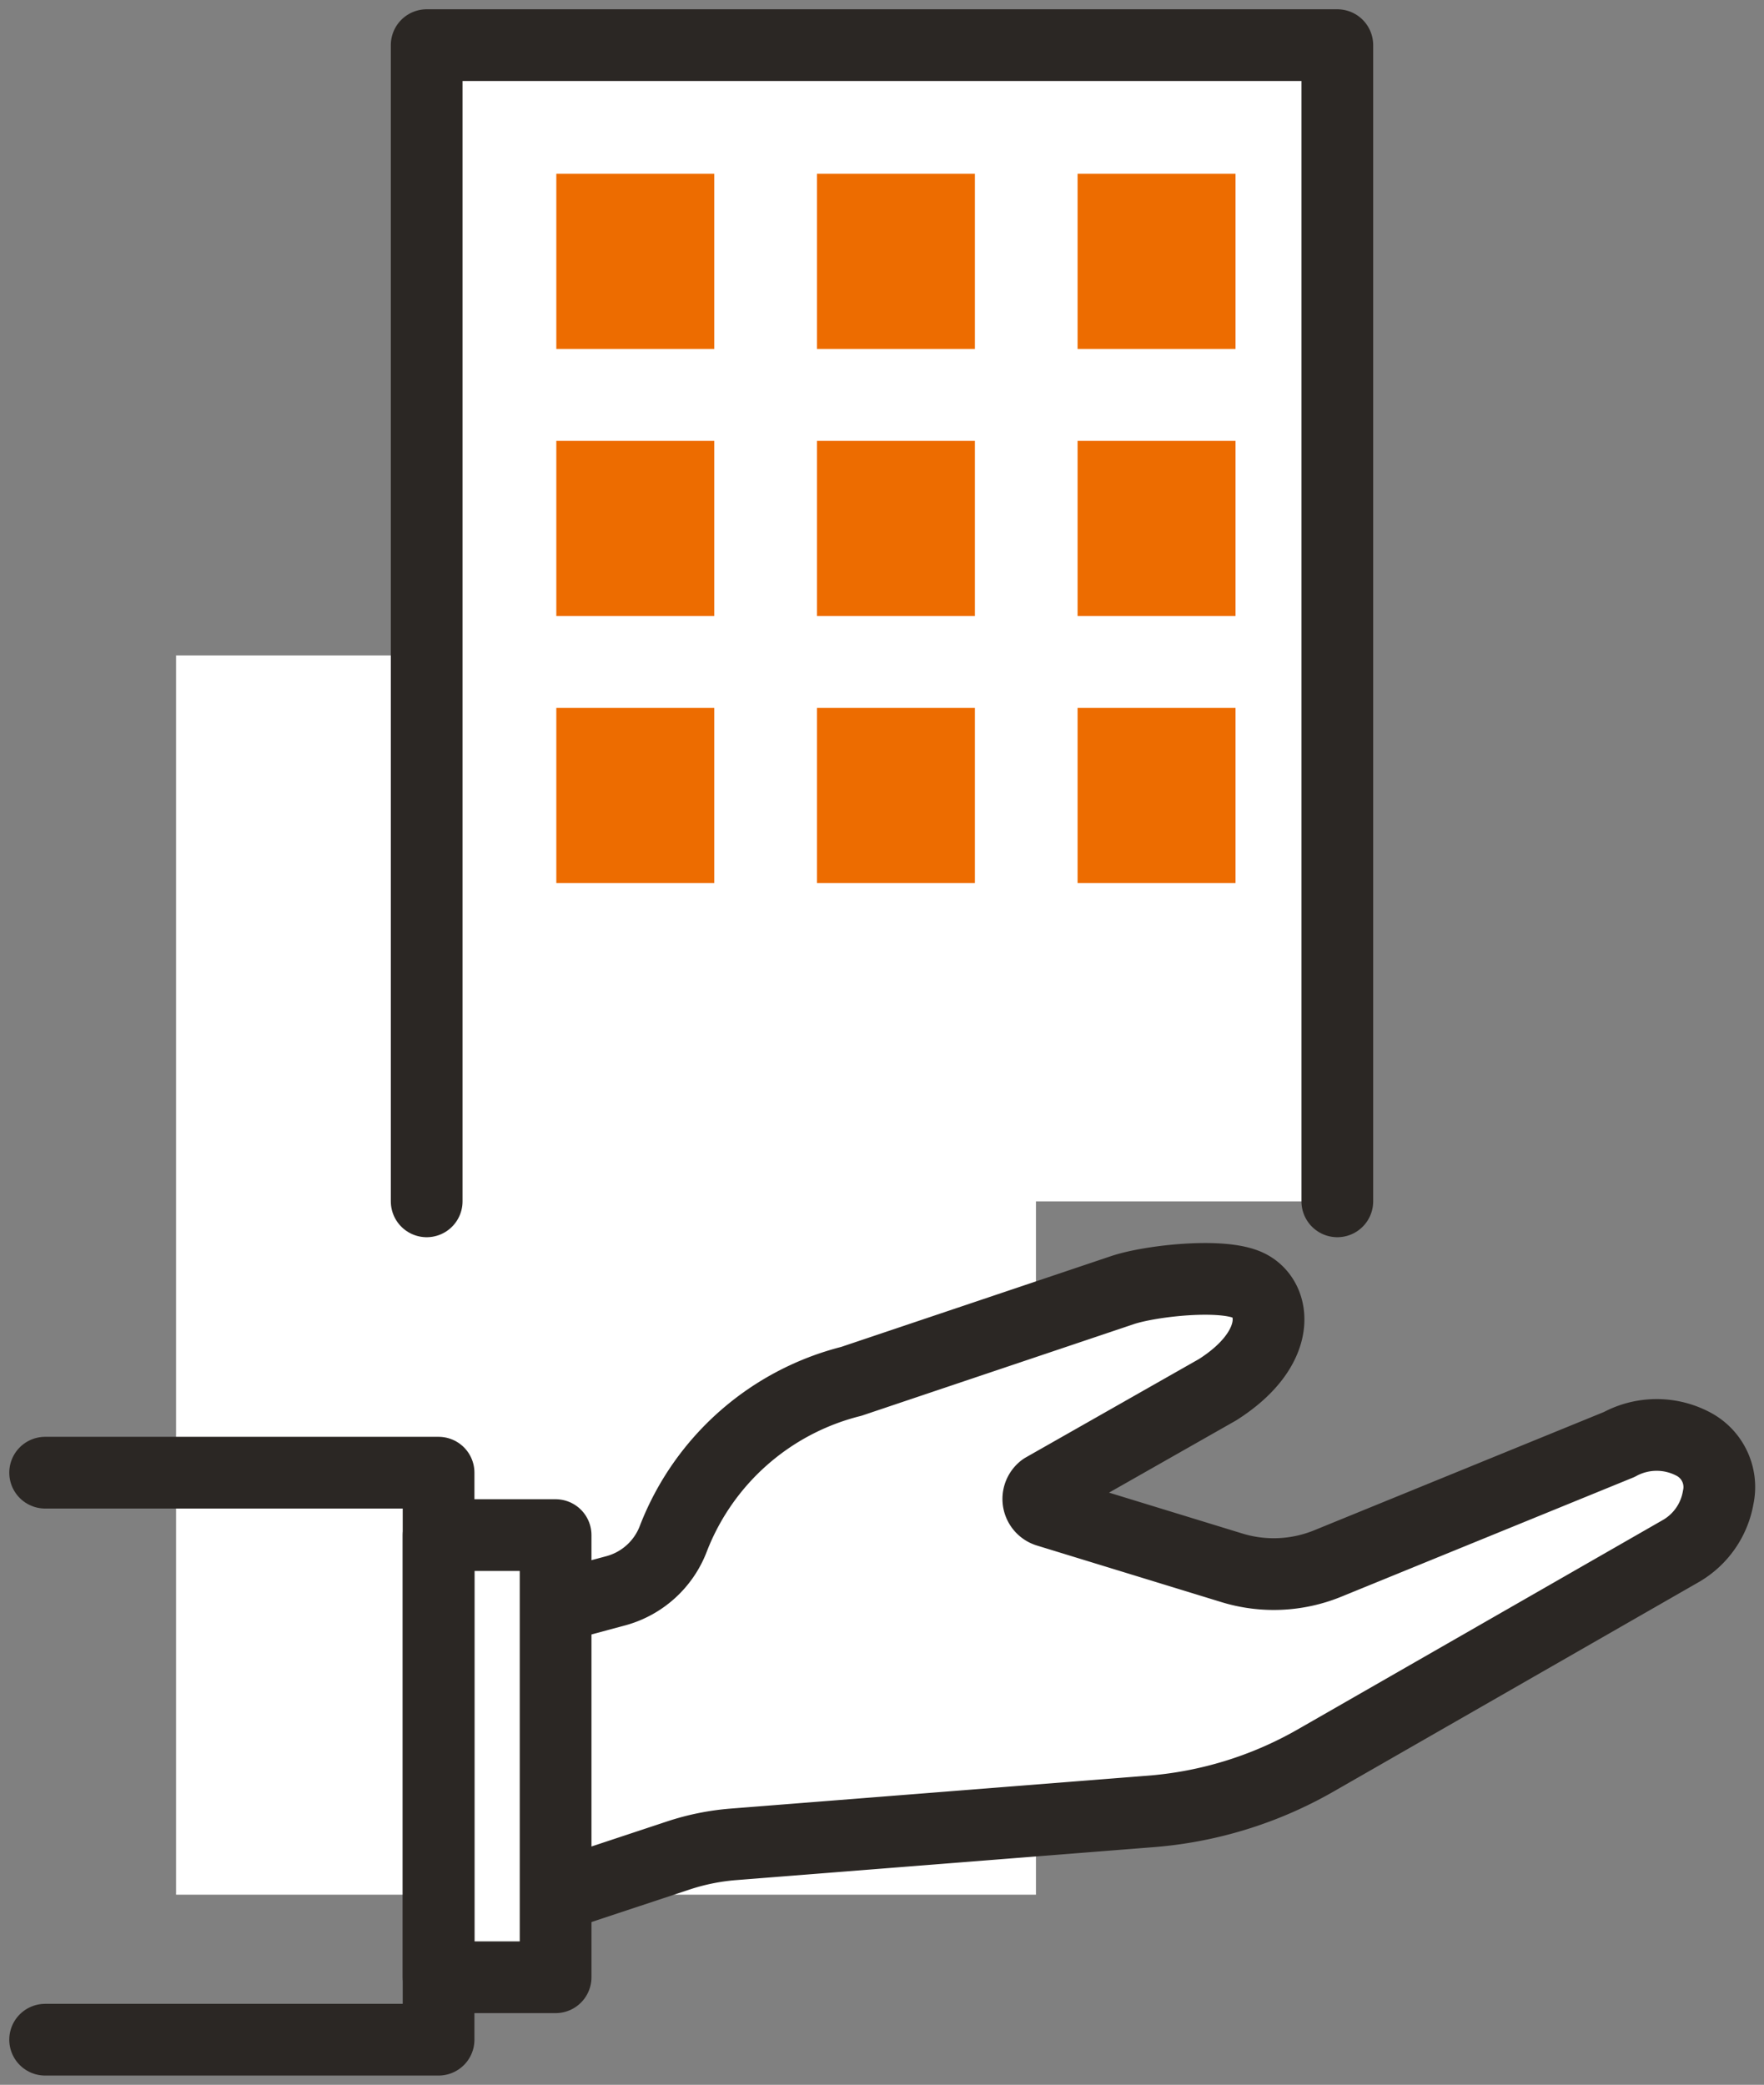 <svg xmlns="http://www.w3.org/2000/svg" xmlns:xlink="http://www.w3.org/1999/xlink" width="98.378" height="116.273" viewBox="0 0 98.378 116.273">
  <rect x="0" y="0" width="98.378" height="116.273" fill="#808080" stroke="none"/>
  <defs>
    <clipPath id="clip-path">
      <rect id="長方形_24689" data-name="長方形 24689" width="98.378" height="116.273" fill="none"/>
    </clipPath>
  </defs>
  <g id="icon_01_03" transform="translate(4.319 5.105)">
    <rect id="長方形_24676" data-name="長方形 24676" width="47.956" height="69.114" transform="translate(5.5 31.45)" fill="#fff"/>
    <g id="グループ_9720" data-name="グループ 9720" transform="translate(-4.319 -5.105)">
      <g id="グループ_9719" data-name="グループ 9719" clip-path="url(#clip-path)">
        <path id="パス_621" data-name="パス 621" d="M63.5,174.693l5.282-1.418a4.768,4.768,0,0,0,3.2-2.932,14.4,14.4,0,0,1,9.911-8.742l15.138-5.093c1.54-.513,5.569-.968,7.026-.251,1.552.765,1.881,3.513-1.735,5.81l-9.713,5.519a.718.718,0,0,0,.224,1.259L103.12,172a7.964,7.964,0,0,0,5.346-.241l16.253-6.636a4.366,4.366,0,0,1,4.2.01,2.708,2.708,0,0,1,1.323,2.939,4.291,4.291,0,0,1-2.049,2.972l-20.4,11.7a21.967,21.967,0,0,1-9.368,2.855l-23.1,1.823a13.073,13.073,0,0,0-3.085.624l-8.789,2.913Z" transform="translate(-34.418 -84.561)" fill="#fff"/>
        <path id="パス_622" data-name="パス 622" d="M63.5,174.693l5.282-1.418a4.768,4.768,0,0,0,3.2-2.932,14.4,14.4,0,0,1,9.911-8.742l15.138-5.093c1.54-.513,5.569-.968,7.026-.251,1.552.765,1.881,3.513-1.735,5.81l-9.713,5.519a.718.718,0,0,0,.224,1.259L103.12,172a7.964,7.964,0,0,0,5.346-.241l16.253-6.636a4.366,4.366,0,0,1,4.2.01,2.708,2.708,0,0,1,1.323,2.939,4.291,4.291,0,0,1-2.049,2.972l-20.4,11.7a21.967,21.967,0,0,1-9.368,2.855l-23.1,1.823a13.073,13.073,0,0,0-3.085.624l-8.789,2.913Z" transform="translate(-34.418 -84.561)" fill="none" stroke="#2b2724" stroke-linecap="round" stroke-linejoin="round" stroke-width="4"/>
        <rect id="長方形_24677" data-name="長方形 24677" width="6.528" height="24.66" transform="translate(24.458 85.614)" fill="#fff"/>
        <rect id="長方形_24678" data-name="長方形 24678" width="6.528" height="24.66" transform="translate(24.458 85.614)" fill="none" stroke="#2b2724" stroke-linecap="round" stroke-linejoin="round" stroke-width="4"/>
        <path id="パス_623" data-name="パス 623" d="M5.5,179.506H27.442v31.623H5.5" transform="translate(-2.983 -97.373)" fill="none" stroke="#2b2724" stroke-linecap="round" stroke-linejoin="round" stroke-width="4"/>
        <rect id="長方形_24679" data-name="長方形 24679" width="50.786" height="64.484" transform="translate(23.796 2.517)" fill="#fff"/>
        <path id="パス_624" data-name="パス 624" d="M52.007,69.984V5.5h50.786V69.984" transform="translate(-28.211 -2.983)" fill="none" stroke="#2b2724" stroke-linecap="round" stroke-linejoin="round" stroke-width="4"/>
        <rect id="長方形_24680" data-name="長方形 24680" width="8.809" height="9.77" transform="translate(31.026 9.692)" fill="#ed6c00"/>
        <rect id="長方形_24681" data-name="長方形 24681" width="8.809" height="9.77" transform="translate(45.561 9.692)" fill="#ed6c00"/>
        <rect id="長方形_24682" data-name="長方形 24682" width="8.809" height="9.77" transform="translate(60.096 9.692)" fill="#ed6c00"/>
        <rect id="長方形_24683" data-name="長方形 24683" width="8.809" height="9.77" transform="translate(31.026 24.587)" fill="#ed6c00"/>
        <rect id="長方形_24684" data-name="長方形 24684" width="8.809" height="9.77" transform="translate(45.561 24.587)" fill="#ed6c00"/>
        <rect id="長方形_24685" data-name="長方形 24685" width="8.809" height="9.77" transform="translate(60.096 24.587)" fill="#ed6c00"/>
        <rect id="長方形_24686" data-name="長方形 24686" width="8.809" height="9.77" transform="translate(31.026 39.482)" fill="#ed6c00"/>
        <rect id="長方形_24687" data-name="長方形 24687" width="8.809" height="9.77" transform="translate(45.561 39.482)" fill="#ed6c00"/>
        <rect id="長方形_24688" data-name="長方形 24688" width="8.809" height="9.77" transform="translate(60.096 39.482)" fill="#ed6c00"/>
      </g>
    </g>
  </g>
</svg>
